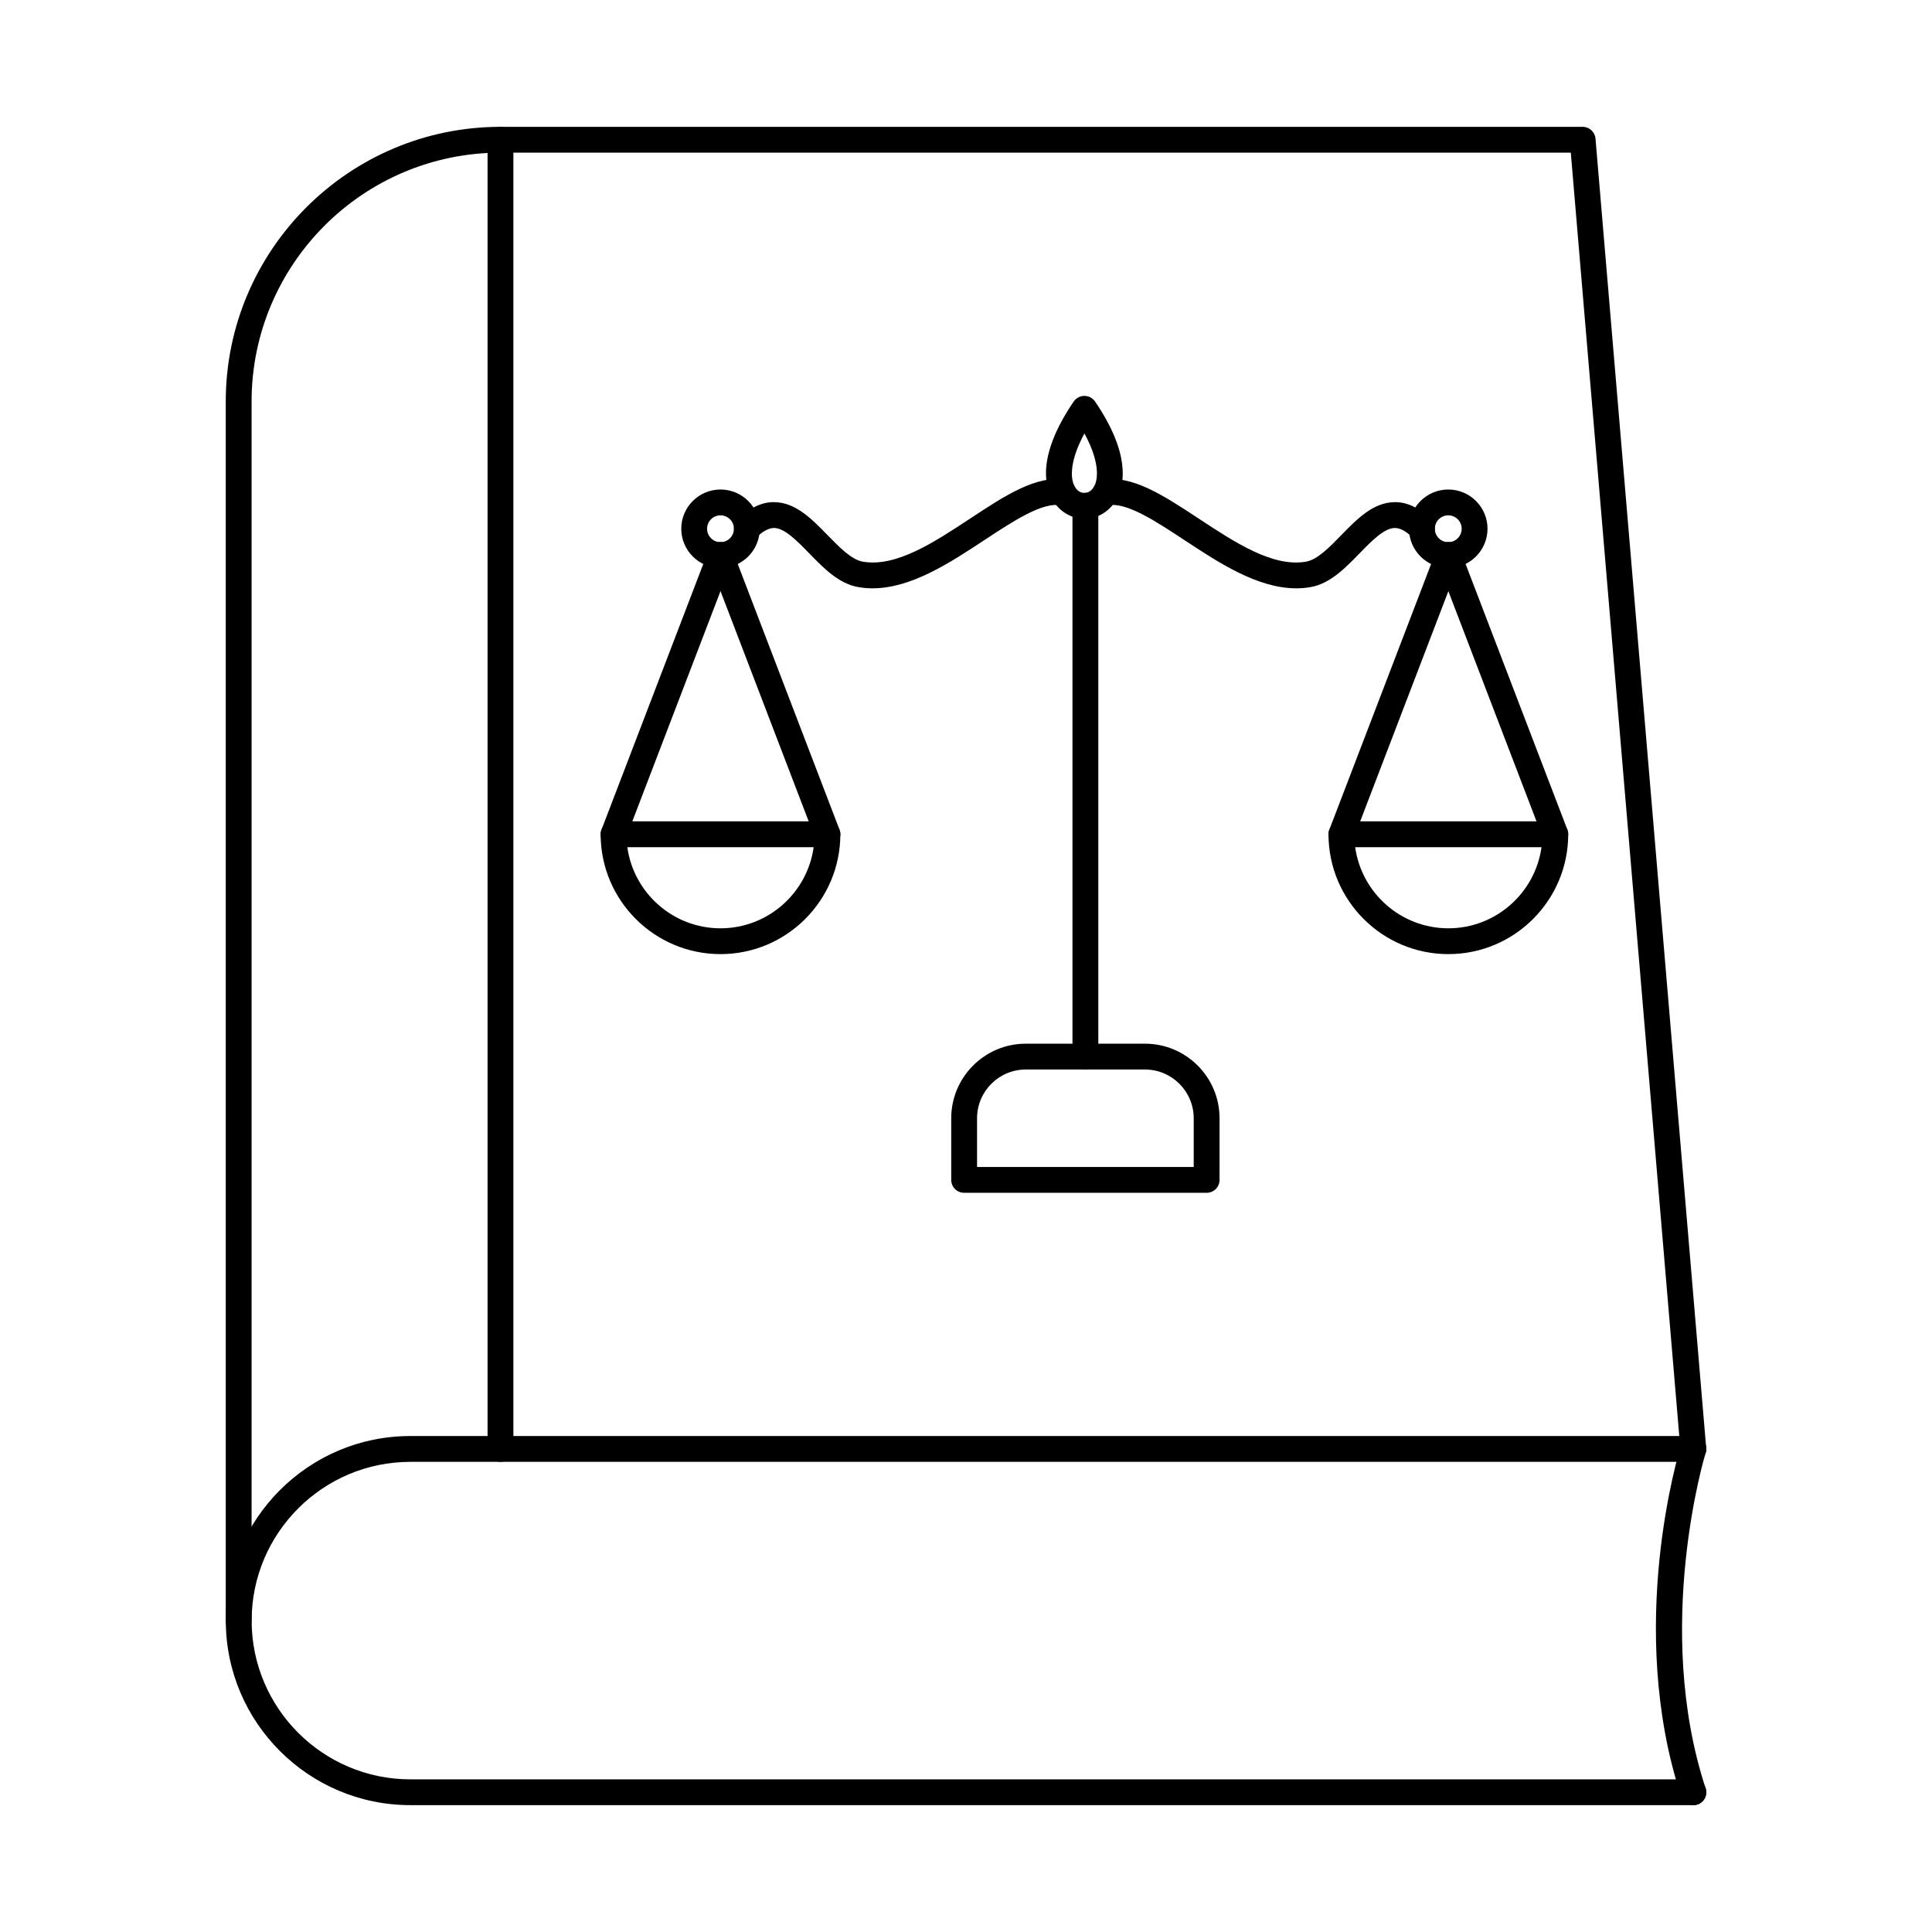 <?xml version="1.0" encoding="UTF-8"?>
<!-- Uploaded to: ICON Repo, www.iconrepo.com, Generator: ICON Repo Mixer Tools -->
<svg fill="#000000" width="800px" height="800px" version="1.1" viewBox="144 144 512 512" xmlns="http://www.w3.org/2000/svg">
 <g fill-rule="evenodd">
  <path d="m207.25 576.89c-1.898 0-3.422-1.531-3.422-3.422v-323.05c0-40.145 32.66-72.805 72.805-72.805h286.79c1.773 0 3.25 1.363 3.402 3.129l29.332 346.95c0.16 1.879-1.238 3.539-3.117 3.699-1.879 0.168-3.547-1.238-3.699-3.117l-29.062-343.82h-283.64c-36.379 0-65.965 29.59-65.965 65.965v323.05c0 1.891-1.531 3.422-3.422 3.422z"/>
  <path d="m592.75 622.38h-340.01c-26.969 0-48.902-21.945-48.902-48.91 0-26.969 21.934-48.91 48.902-48.91h340.02c1.891 0 3.422 1.531 3.422 3.422s-1.531 3.422-3.422 3.422h-340.01c-23.191 0-42.062 18.879-42.062 42.07 0 23.199 18.871 42.07 42.062 42.07h340.02c1.891 0 3.422 1.531 3.422 3.422 0 1.887-1.531 3.422-3.422 3.422z"/>
  <path d="m402.93 453.26h57.418v-12.91c0-7.129-5.801-12.918-12.918-12.918h-31.582c-7.129 0-12.918 5.789-12.918 12.918zm60.84 6.844h-64.262c-1.887 0-3.422-1.531-3.422-3.422v-16.332c0-10.895 8.863-19.762 19.762-19.762h31.586c10.895 0 19.762 8.863 19.762 19.762v16.332c0 1.887-1.531 3.422-3.422 3.422z"/>
  <path d="m375.24 299.91c-1.254 0-2.512-0.105-3.769-0.32-5.191-0.898-9.184-5.008-13.051-8.98-3.191-3.277-6.496-6.672-9.309-6.691-1.398 0.02-3.027 0.875-4.773 2.621-1.336 1.336-3.5 1.336-4.836 0-1.336-1.336-1.336-3.5 0-4.84 3.09-3.09 6.352-4.676 9.656-4.625 5.676 0.035 9.996 4.473 14.176 8.766 3.102 3.18 6.309 6.484 9.32 7.004 8.793 1.531 18.824-5.078 28.527-11.477 9.07-5.977 17.641-11.625 25.258-10.164 1.852 0.355 3.074 2.148 2.719 4.008-0.355 1.852-2.156 3.066-4.008 2.707-4.875-0.938-12.668 4.195-20.207 9.16-9.184 6.059-19.457 12.828-29.695 12.828z"/>
  <path d="m487.51 299.91c-10.238 0-20.52-6.769-29.703-12.828-7.527-4.965-15.324-10.102-20.195-9.16-1.852 0.355-3.652-0.855-4.008-2.707-0.355-1.863 0.855-3.652 2.719-4.008 7.617-1.461 16.18 4.188 25.258 10.164 9.703 6.398 19.734 13.008 28.527 11.477 3.012-0.516 6.219-3.82 9.32-7.004 4.18-4.293 8.492-8.73 14.176-8.766 3.297-0.062 6.566 1.531 9.656 4.625 1.336 1.336 1.336 3.5 0 4.84-1.336 1.336-3.5 1.336-4.836 0-1.738-1.738-3.34-2.621-4.75-2.621h-0.027c-2.816 0.02-6.121 3.414-9.32 6.691-3.859 3.973-7.859 8.082-13.043 8.98-1.254 0.215-2.512 0.32-3.769 0.32z"/>
  <path d="m431.64 427.43c-1.891 0-3.422-1.531-3.422-3.422v-145.97c0-1.891 1.531-3.422 3.422-3.422s3.422 1.531 3.422 3.422v145.97c0 1.891-1.531 3.422-3.422 3.422z"/>
  <path d="m310.25 368.51c1.676 12.125 12.109 21.5 24.688 21.5 12.582 0 23.012-9.371 24.688-21.5zm24.688 28.34c-17.516 0-31.762-14.246-31.762-31.762 0-1.887 1.531-3.422 3.422-3.422h56.68c1.891 0 3.422 1.531 3.422 3.422 0 17.516-14.246 31.762-31.762 31.762z"/>
  <path d="m306.6 368.51c-0.41 0-0.82-0.07-1.223-0.23-1.766-0.668-2.644-2.644-1.969-4.418l28.34-73.984c0.668-1.773 2.656-2.644 4.418-1.977 1.766 0.676 2.644 2.656 1.969 4.418l-28.34 73.992c-0.523 1.363-1.816 2.199-3.199 2.199z"/>
  <path d="m363.28 368.51c-1.371 0-2.672-0.836-3.191-2.199l-28.34-73.992c-0.676-1.766 0.203-3.742 1.969-4.418 1.766-0.676 3.742 0.203 4.418 1.977l28.34 73.98c0.676 1.766-0.207 3.75-1.969 4.418-0.41 0.16-0.82 0.23-1.23 0.23z"/>
  <path d="m503.14 368.51c1.676 12.125 12.105 21.5 24.688 21.5 12.578 0 23.012-9.371 24.688-21.5zm24.688 28.34c-17.516 0-31.762-14.246-31.762-31.762 0-1.887 1.531-3.422 3.422-3.422h56.684c1.887 0 3.422 1.531 3.422 3.422 0 17.516-14.246 31.762-31.762 31.762z"/>
  <path d="m499.49 368.51c-0.41 0-0.82-0.07-1.219-0.23-1.762-0.668-2.644-2.644-1.977-4.418l28.34-73.984c0.676-1.773 2.656-2.644 4.418-1.977 1.766 0.676 2.644 2.656 1.977 4.418l-28.34 73.992c-0.527 1.363-1.828 2.199-3.199 2.199z"/>
  <path d="m556.17 368.51c-1.371 0-2.672-0.836-3.199-2.199l-28.34-73.992c-0.668-1.766 0.215-3.742 1.977-4.418 1.766-0.676 3.742 0.203 4.418 1.977l28.34 73.98c0.668 1.773-0.215 3.75-1.98 4.418-0.402 0.16-0.812 0.23-1.219 0.23z"/>
  <path d="m334.94 280.57c-1.961 0-3.555 1.594-3.555 3.555s1.594 3.555 3.555 3.555 3.555-1.594 3.555-3.555-1.594-3.555-3.555-3.555zm0 13.953c-5.731 0-10.398-4.668-10.398-10.398 0-5.738 4.668-10.398 10.398-10.398 5.738 0 10.398 4.66 10.398 10.398 0 5.727-4.66 10.398-10.395 10.398z"/>
  <path d="m431.38 258.87c-3.723 6.906-3.894 11.699-2.574 14.066 0.625 1.121 1.605 1.738 2.68 1.691 1.059-0.055 1.988-0.73 2.559-1.871 0.605-1.211 1.934-5.434-2.664-13.891zm0 22.602c-3.5 0-6.754-1.969-8.555-5.203-2.004-3.59-3.922-11.727 5.719-25.863 0.641-0.938 1.703-1.488 2.832-1.488 1.125 0 2.184 0.551 2.824 1.488 9.375 13.738 7.762 21.82 5.961 25.41-1.684 3.375-4.82 5.488-8.375 5.648-0.133 0.008-0.277 0.008-0.41 0.008z"/>
  <path d="m527.8 280.57c-1.961 0-3.555 1.594-3.555 3.555s1.594 3.555 3.555 3.555c1.969 0 3.562-1.594 3.562-3.555s-1.594-3.555-3.562-3.555zm0 13.953c-5.727 0-10.398-4.668-10.398-10.398 0-5.738 4.668-10.398 10.398-10.398 5.738 0 10.406 4.66 10.406 10.398 0 5.727-4.668 10.398-10.406 10.398z"/>
  <path d="m592.75 622.38c-1.434 0-2.781-0.91-3.254-2.352-14.684-44.789-0.613-91.117-0.008-93.059 0.555-1.809 2.469-2.816 4.277-2.254 1.801 0.551 2.816 2.477 2.254 4.277-0.141 0.453-14.004 46.238-0.02 88.898 0.586 1.801-0.391 3.734-2.184 4.32-0.355 0.117-0.711 0.168-1.07 0.168z"/>
  <path d="m276.63 531.4c-1.891 0-3.422-1.531-3.422-3.422v-346.95c0-1.891 1.531-3.422 3.422-3.422 1.891 0 3.422 1.531 3.422 3.422v346.95c0 1.891-1.531 3.422-3.422 3.422z"/>
 </g>
</svg>